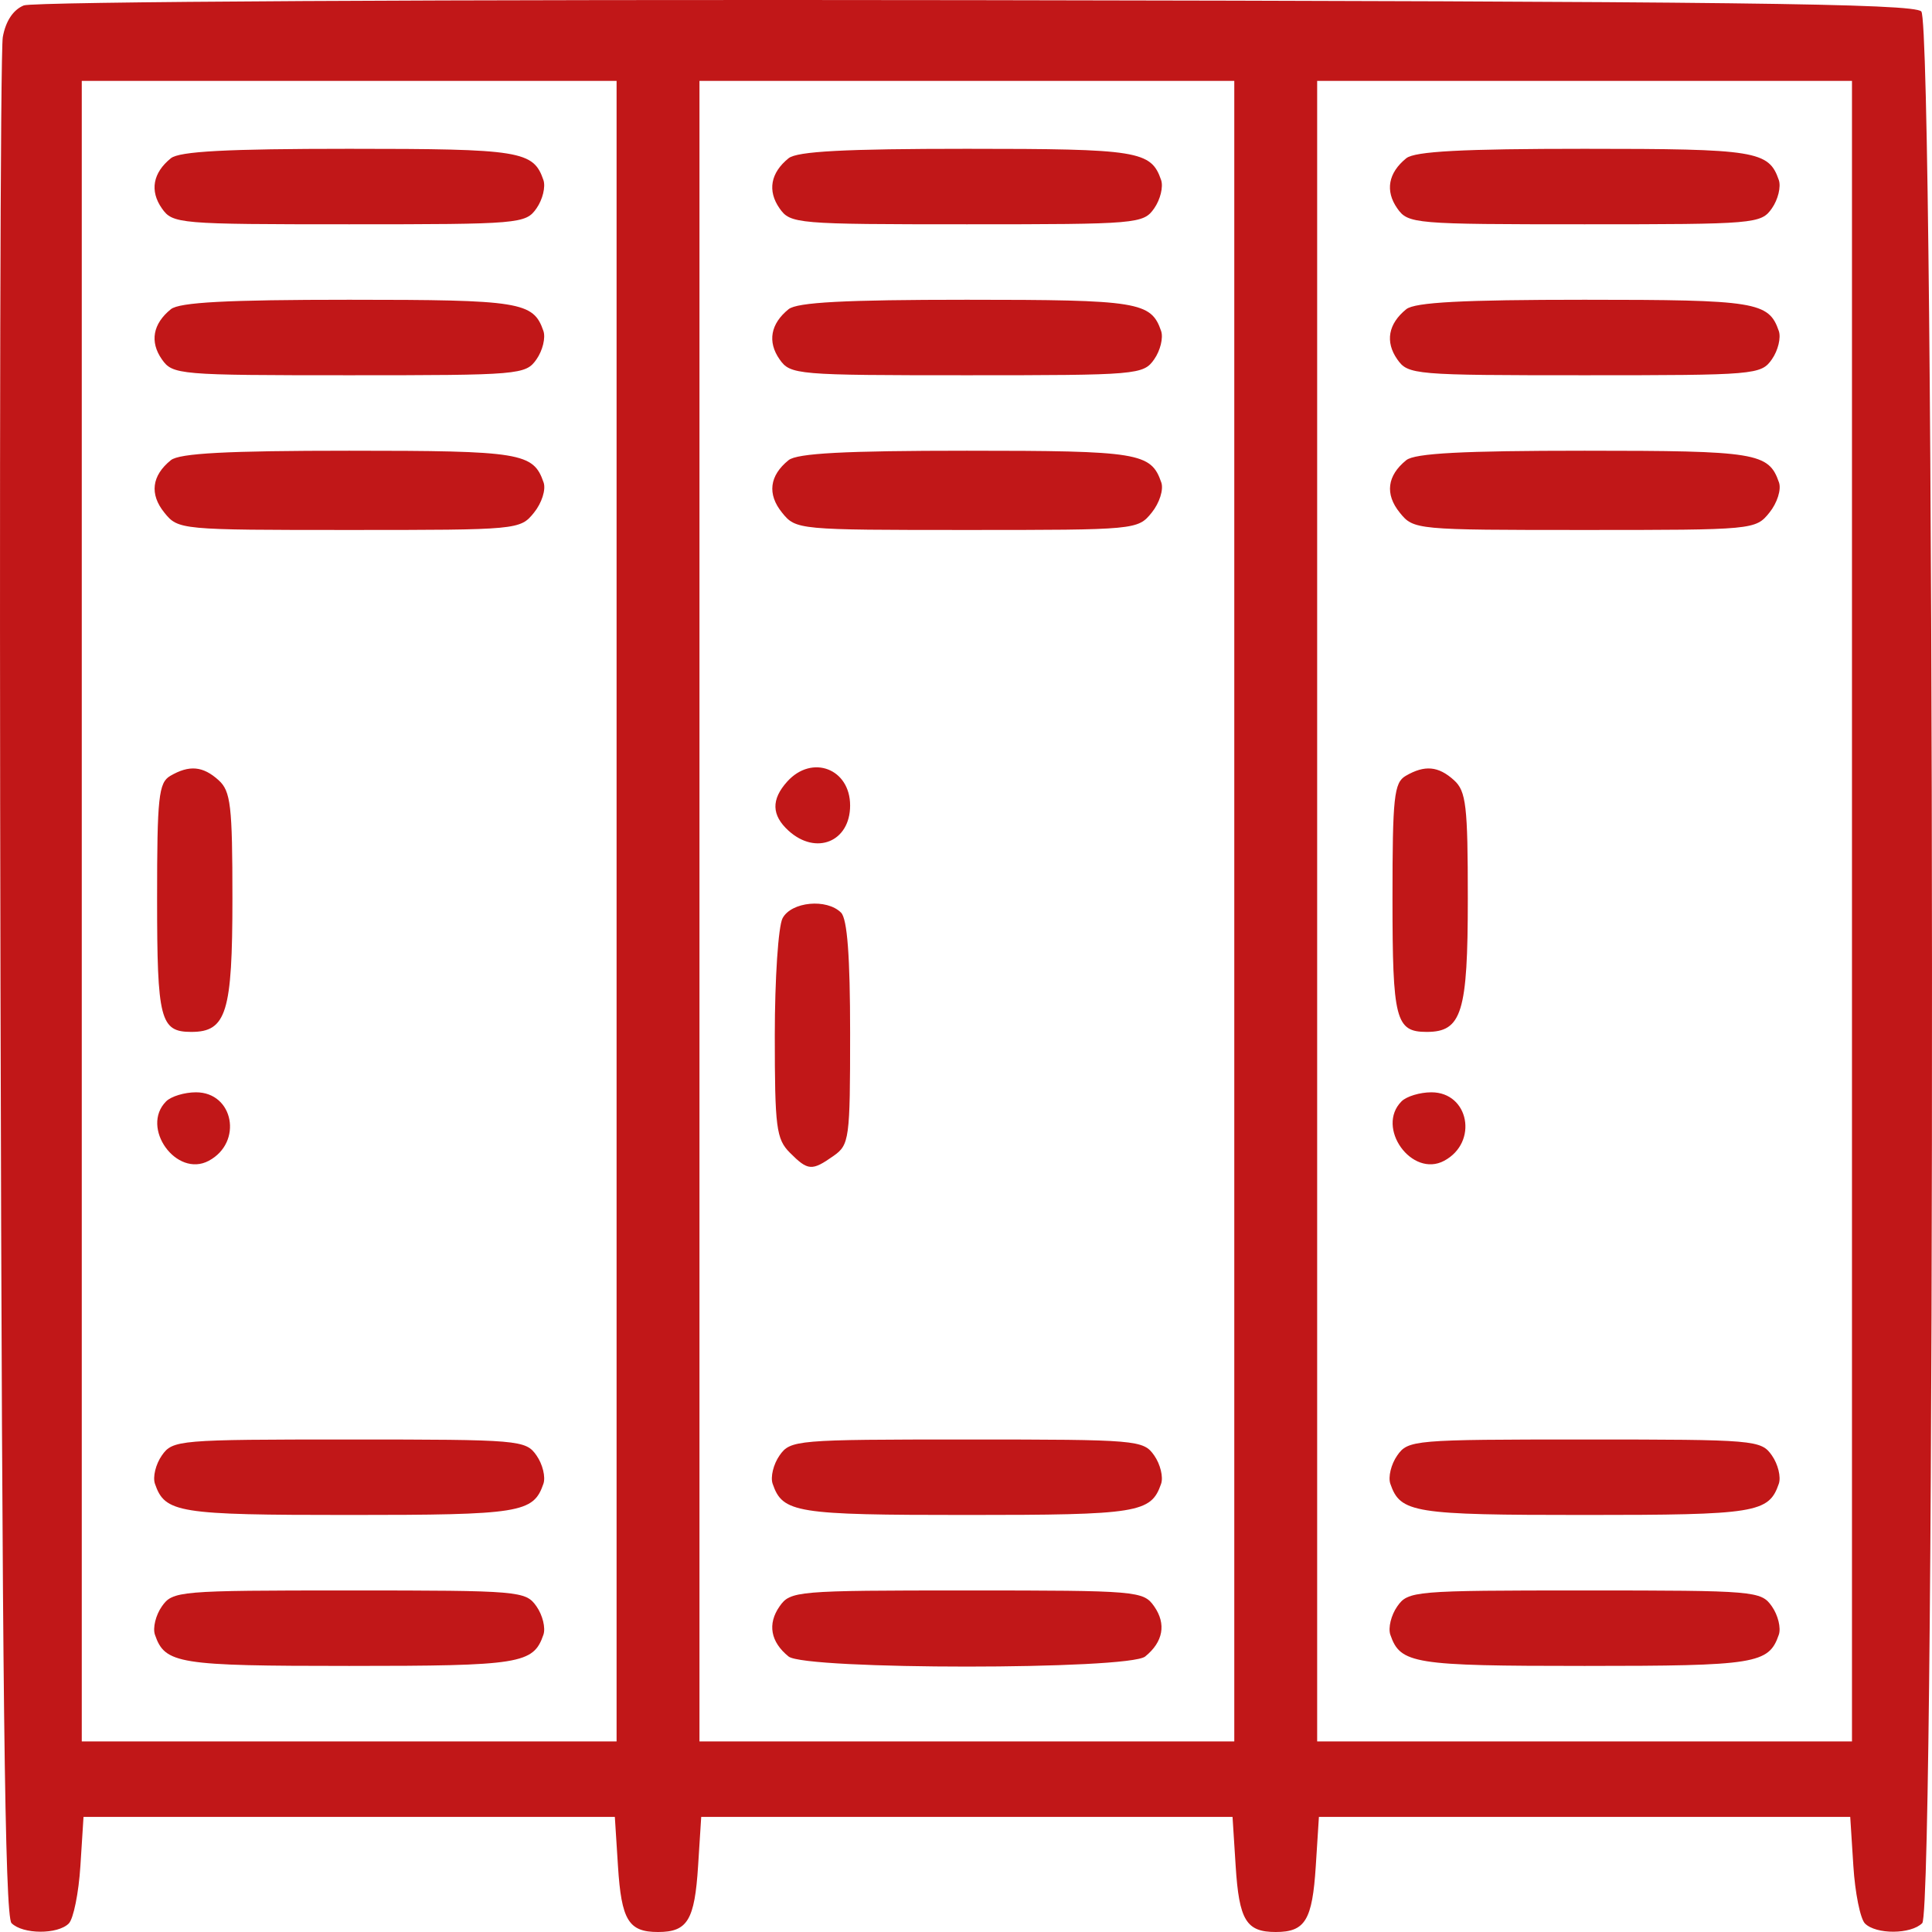 <?xml version="1.0" encoding="UTF-8"?> <svg xmlns="http://www.w3.org/2000/svg" width="96" height="96" viewBox="0 0 96 96" fill="none"> <g clip-path="url(#clip0_152_58)"> <path fill-rule="evenodd" clip-rule="evenodd" d="M1.182 0.27C0.656 0.484 0.281 1.049 0.139 1.842C0.017 2.524 -0.035 23.79 0.025 49.1C0.106 83.725 0.241 95.228 0.572 95.559C1.132 96.12 2.865 96.13 3.418 95.577C3.65 95.344 3.91 94.058 3.995 92.717L4.15 90.281H17.35H30.551L30.706 92.717C30.877 95.417 31.231 96 32.697 96C34.163 96 34.516 95.417 34.688 92.717L34.843 90.281H48.043H61.244L61.399 92.717C61.57 95.417 61.924 96 63.39 96C64.856 96 65.209 95.417 65.381 92.717L65.536 90.281H78.736H91.937L92.092 92.717C92.177 94.058 92.437 95.344 92.669 95.577C93.221 96.13 94.956 96.12 95.515 95.559C96.192 94.881 96.146 1.248 95.468 0.568C95.075 0.174 86.064 0.067 48.493 0.008C22.003 -0.033 1.65 0.08 1.182 0.27ZM30.638 45.274V86.53H17.35H4.063V45.274V4.019H17.35H30.638V45.274ZM61.331 45.274V86.53H48.043H34.756V45.274V4.019H48.043H61.331V45.274ZM92.024 45.274V86.53H78.736H65.449V45.274V4.019H78.736H92.024V45.274ZM8.491 7.863C7.595 8.587 7.434 9.481 8.042 10.352C8.58 11.121 8.863 11.145 17.35 11.145C25.838 11.145 26.121 11.121 26.659 10.352C26.964 9.915 27.118 9.283 27.002 8.945C26.503 7.496 25.867 7.394 17.35 7.394C11.287 7.394 8.916 7.52 8.491 7.863ZM39.184 7.863C38.288 8.587 38.127 9.481 38.735 10.352C39.273 11.121 39.556 11.145 48.043 11.145C56.531 11.145 56.814 11.121 57.352 10.352C57.657 9.915 57.811 9.283 57.695 8.945C57.196 7.496 56.56 7.394 48.043 7.394C41.98 7.394 39.609 7.52 39.184 7.863ZM69.877 7.863C68.981 8.587 68.82 9.481 69.428 10.352C69.966 11.121 70.249 11.145 78.736 11.145C87.224 11.145 87.507 11.121 88.045 10.352C88.35 9.915 88.504 9.283 88.388 8.945C87.889 7.496 87.253 7.394 78.736 7.394C72.673 7.394 70.302 7.52 69.877 7.863ZM8.491 15.364C7.595 16.088 7.434 16.982 8.042 17.853C8.58 18.622 8.863 18.646 17.35 18.646C25.838 18.646 26.121 18.622 26.659 17.853C26.964 17.416 27.118 16.784 27.002 16.446C26.503 14.997 25.867 14.895 17.35 14.895C11.287 14.895 8.916 15.021 8.491 15.364ZM39.184 15.364C38.288 16.088 38.127 16.982 38.735 17.853C39.273 18.622 39.556 18.646 48.043 18.646C56.531 18.646 56.814 18.622 57.352 17.853C57.657 17.416 57.811 16.784 57.695 16.446C57.196 14.997 56.56 14.895 48.043 14.895C41.98 14.895 39.609 15.021 39.184 15.364ZM69.877 15.364C68.981 16.088 68.82 16.982 69.428 17.853C69.966 18.622 70.249 18.646 78.736 18.646C87.224 18.646 87.507 18.622 88.045 17.853C88.35 17.416 88.504 16.784 88.388 16.446C87.889 14.997 87.253 14.895 78.736 14.895C72.673 14.895 70.302 15.021 69.877 15.364ZM8.491 22.865C7.538 23.634 7.424 24.554 8.166 25.472C8.855 26.326 8.946 26.334 17.35 26.334C25.755 26.334 25.845 26.326 26.535 25.472C26.922 24.993 27.134 24.327 27.011 23.972C26.5 22.495 25.894 22.396 17.35 22.396C11.287 22.396 8.916 22.522 8.491 22.865ZM39.184 22.865C38.231 23.634 38.117 24.554 38.859 25.472C39.548 26.326 39.639 26.334 48.043 26.334C56.448 26.334 56.538 26.326 57.228 25.472C57.615 24.993 57.827 24.327 57.704 23.972C57.193 22.495 56.587 22.396 48.043 22.396C41.98 22.396 39.609 22.522 39.184 22.865ZM69.877 22.865C68.924 23.634 68.81 24.554 69.552 25.472C70.242 26.326 70.332 26.334 78.736 26.334C87.141 26.334 87.231 26.326 87.921 25.472C88.308 24.993 88.52 24.327 88.397 23.972C87.886 22.495 87.28 22.396 78.736 22.396C72.673 22.396 70.302 22.522 69.877 22.865ZM8.461 38.553C7.882 38.891 7.806 39.604 7.806 44.656C7.806 50.67 7.961 51.275 9.507 51.275C11.251 51.275 11.549 50.31 11.549 44.647C11.549 40.031 11.465 39.314 10.864 38.769C10.085 38.063 9.406 38.002 8.461 38.553ZM39.118 38.834C38.313 39.726 38.334 40.508 39.183 41.278C40.551 42.519 42.242 41.825 42.242 40.024C42.242 38.194 40.348 37.473 39.118 38.834ZM69.847 38.553C69.268 38.891 69.192 39.604 69.192 44.656C69.192 50.67 69.347 51.275 70.893 51.275C72.638 51.275 72.935 50.31 72.935 44.647C72.935 40.031 72.851 39.314 72.25 38.769C71.472 38.063 70.792 38.002 69.847 38.553ZM38.886 45.625C38.673 46.024 38.499 48.64 38.499 51.438C38.499 56.026 38.572 56.6 39.247 57.276C40.148 58.179 40.339 58.194 41.41 57.442C42.205 56.884 42.242 56.618 42.242 51.329C42.242 47.529 42.101 45.659 41.792 45.349C41.081 44.636 39.325 44.803 38.886 45.625ZM8.255 54.726C6.959 56.024 8.767 58.54 10.375 57.678C12.078 56.765 11.612 54.276 9.739 54.276C9.17 54.276 8.502 54.478 8.255 54.726ZM69.641 54.726C68.345 56.024 70.153 58.54 71.761 57.678C73.464 56.765 72.998 54.276 71.125 54.276C70.556 54.276 69.888 54.478 69.641 54.726ZM8.042 72.321C7.737 72.757 7.583 73.39 7.699 73.728C8.198 75.177 8.834 75.278 17.35 75.278C25.867 75.278 26.503 75.177 27.002 73.728C27.118 73.39 26.964 72.757 26.659 72.321C26.121 71.552 25.838 71.528 17.35 71.528C8.863 71.528 8.58 71.552 8.042 72.321ZM38.735 72.321C38.43 72.757 38.276 73.39 38.392 73.728C38.891 75.177 39.527 75.278 48.043 75.278C56.56 75.278 57.196 75.177 57.695 73.728C57.811 73.39 57.657 72.757 57.352 72.321C56.814 71.552 56.531 71.528 48.043 71.528C39.556 71.528 39.273 71.552 38.735 72.321ZM69.428 72.321C69.123 72.757 68.969 73.39 69.085 73.728C69.584 75.177 70.22 75.278 78.736 75.278C87.253 75.278 87.889 75.177 88.388 73.728C88.504 73.39 88.35 72.757 88.045 72.321C87.507 71.552 87.224 71.528 78.736 71.528C70.249 71.528 69.966 71.552 69.428 72.321ZM8.042 79.822C7.737 80.258 7.583 80.891 7.699 81.229C8.198 82.677 8.834 82.779 17.35 82.779C25.867 82.779 26.503 82.677 27.002 81.229C27.118 80.891 26.964 80.258 26.659 79.822C26.121 79.053 25.838 79.029 17.35 79.029C8.863 79.029 8.58 79.053 8.042 79.822ZM38.735 79.822C38.127 80.693 38.288 81.587 39.184 82.311C40.012 82.979 56.075 82.979 56.903 82.311C57.799 81.587 57.96 80.693 57.352 79.822C56.814 79.053 56.531 79.029 48.043 79.029C39.556 79.029 39.273 79.053 38.735 79.822ZM69.428 79.822C69.123 80.258 68.969 80.891 69.085 81.229C69.584 82.677 70.22 82.779 78.736 82.779C87.253 82.779 87.889 82.677 88.388 81.229C88.504 80.891 88.35 80.258 88.045 79.822C87.507 79.053 87.224 79.029 78.736 79.029C70.249 79.029 69.966 79.053 69.428 79.822Z" fill="#C11718"></path> </g> <defs> <clipPath id="clip0_152_58"> <rect width="24" height="24" fill="white" transform="scale(4)"></rect> </clipPath> </defs> </svg> 